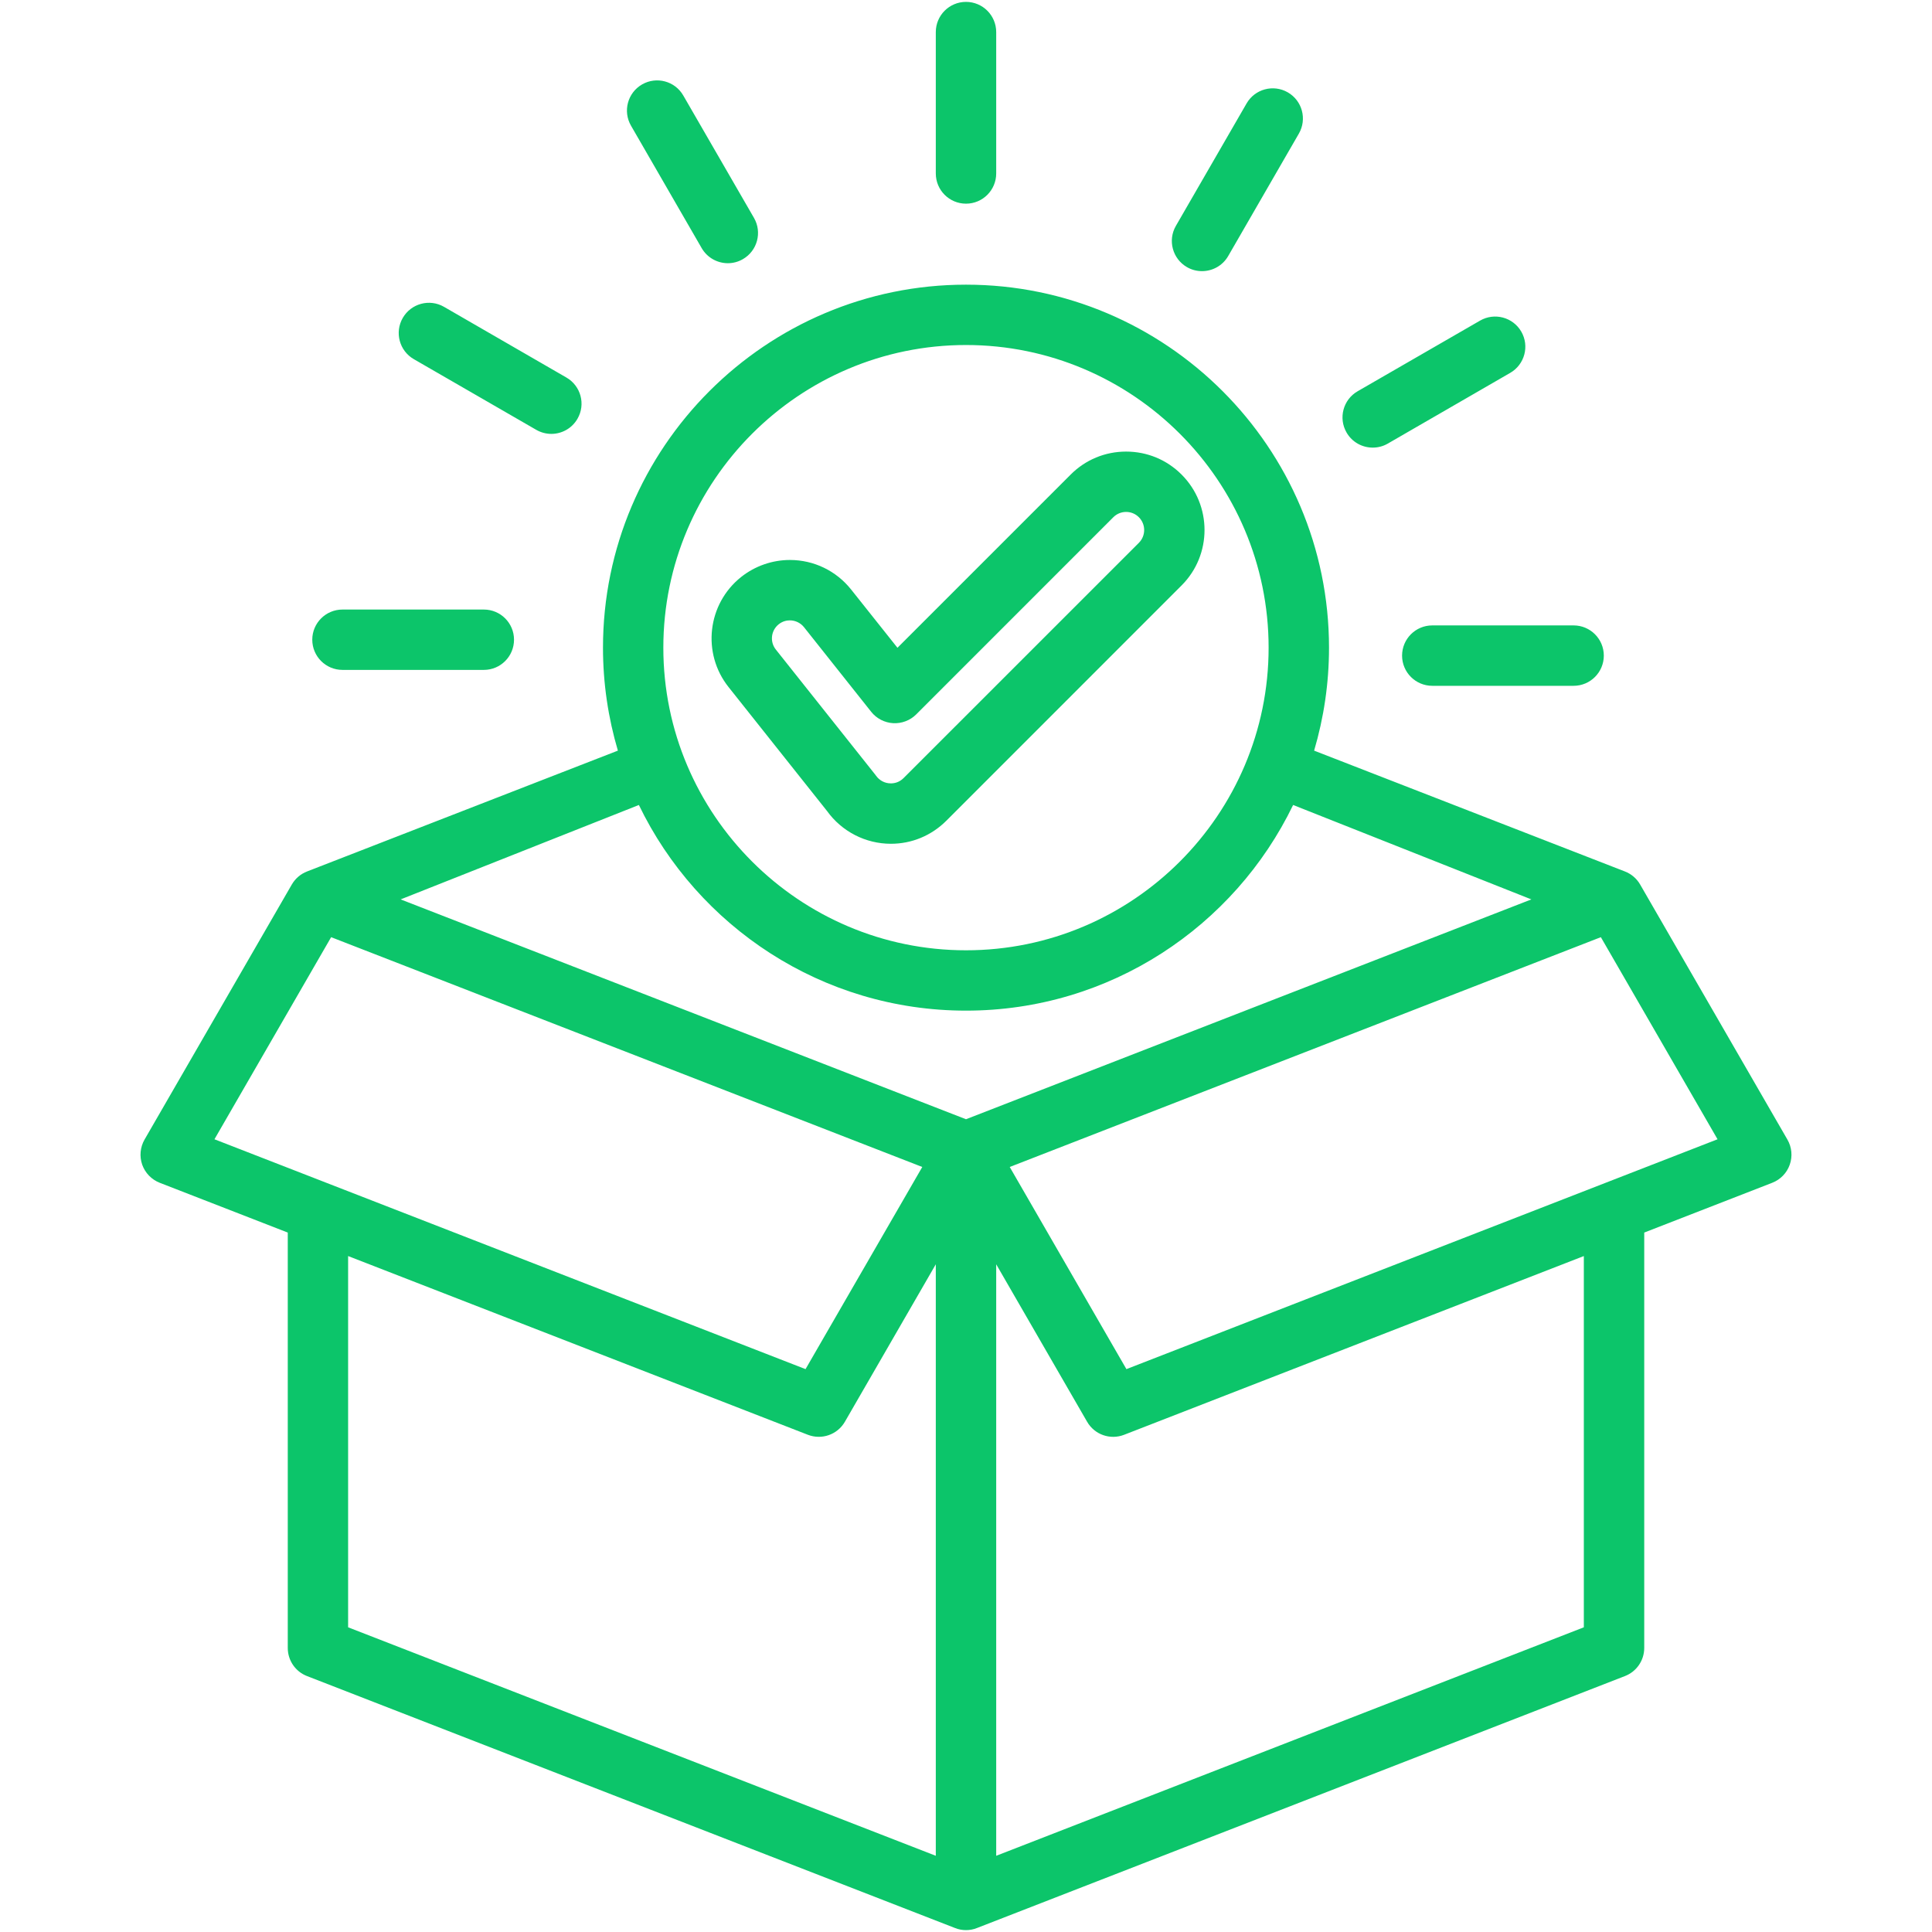 <svg width="38" height="38" viewBox="0 0 38 38" fill="none" xmlns="http://www.w3.org/2000/svg">
<path d="M35.156 22.414L32.26 17.398C32.193 17.281 32.087 17.19 31.961 17.141L25.847 14.764C26.037 14.121 26.14 13.442 26.14 12.739C26.14 8.802 22.937 5.599 19 5.599C15.063 5.599 11.86 8.802 11.86 12.739C11.86 13.442 11.963 14.121 12.153 14.764L6.038 17.141C5.912 17.19 5.807 17.281 5.739 17.398L2.843 22.414C2.757 22.564 2.74 22.744 2.797 22.908C2.855 23.071 2.981 23.201 3.142 23.264L5.66 24.243V32.413C5.66 32.658 5.81 32.878 6.038 32.966L18.785 37.922C18.854 37.95 18.927 37.963 19 37.963C19.073 37.963 19.146 37.95 19.215 37.922L31.961 32.966C32.189 32.878 32.34 32.658 32.34 32.413V24.243L34.857 23.264C35.019 23.201 35.145 23.071 35.202 22.908C35.26 22.744 35.243 22.564 35.156 22.414ZM19 6.786C22.282 6.786 24.952 9.457 24.952 12.739C24.952 16.021 22.282 18.691 19 18.691C15.718 18.691 13.047 16.021 13.047 12.739C13.047 9.457 15.718 6.786 19 6.786ZM19 19.878C21.829 19.878 24.279 18.225 25.434 15.833L30.12 17.69L19 22.014L7.88 17.69L12.566 15.833C13.721 18.225 16.171 19.878 19 19.878ZM4.218 22.408L6.513 18.433L18.14 22.953L15.844 26.929L4.218 22.408ZM6.847 24.705L15.889 28.22C16.162 28.326 16.471 28.218 16.618 27.964L18.406 24.867V36.501L6.847 32.007V24.705ZM31.152 32.007L19.594 36.501V24.867L21.382 27.964C21.528 28.218 21.838 28.327 22.111 28.22L31.152 24.705V32.007ZM22.155 26.929L19.86 22.953L31.487 18.433L33.782 22.408L22.155 26.929ZM17.523 16.596C17.934 16.596 18.32 16.435 18.612 16.144L23.24 11.515C23.842 10.914 23.842 9.935 23.24 9.334C22.949 9.042 22.561 8.882 22.149 8.882C21.738 8.882 21.35 9.042 21.059 9.334L17.652 12.741L16.742 11.597C16.448 11.227 16.008 11.014 15.536 11.014C15.189 11.014 14.849 11.133 14.577 11.349C13.912 11.878 13.801 12.849 14.33 13.514L16.267 15.952C16.557 16.355 17.024 16.596 17.523 16.596ZM15.316 12.279C15.396 12.215 15.479 12.202 15.535 12.202C15.644 12.202 15.745 12.251 15.813 12.335L17.136 14.001C17.241 14.133 17.398 14.214 17.567 14.224C17.735 14.233 17.901 14.171 18.021 14.051L21.898 10.173C21.965 10.106 22.055 10.069 22.149 10.069C22.244 10.069 22.333 10.106 22.4 10.173C22.539 10.312 22.539 10.537 22.401 10.676L17.772 15.304C17.686 15.39 17.589 15.408 17.522 15.408C17.404 15.408 17.297 15.352 17.229 15.255C17.222 15.245 17.215 15.236 17.207 15.226L15.259 12.775C15.138 12.623 15.164 12.4 15.316 12.279ZM18.406 3.412V0.631C18.406 0.303 18.672 0.037 19 0.037C19.328 0.037 19.594 0.303 19.594 0.631V3.412C19.594 3.74 19.328 4.006 19 4.006C18.672 4.006 18.406 3.74 18.406 3.412ZM12.411 2.472C12.247 2.188 12.344 1.825 12.628 1.661C12.912 1.497 13.275 1.594 13.439 1.878L14.83 4.286C14.994 4.57 14.896 4.933 14.612 5.097C14.519 5.151 14.417 5.177 14.316 5.177C14.111 5.177 13.911 5.07 13.801 4.88L12.411 2.472ZM7.922 6.253C8.086 5.969 8.449 5.871 8.733 6.035L11.141 7.426C11.425 7.59 11.523 7.953 11.358 8.237C11.249 8.427 11.049 8.534 10.844 8.534C10.743 8.534 10.641 8.508 10.547 8.454L8.139 7.064C7.855 6.9 7.758 6.537 7.922 6.253ZM6.142 12.582C6.142 12.255 6.408 11.989 6.736 11.989H9.517C9.845 11.989 10.11 12.255 10.11 12.582C10.11 12.91 9.845 13.176 9.517 13.176H6.736C6.408 13.176 6.142 12.91 6.142 12.582ZM23.128 4.443L24.519 2.034C24.683 1.75 25.046 1.653 25.33 1.817C25.614 1.981 25.711 2.344 25.547 2.628L24.157 5.036C24.047 5.227 23.847 5.333 23.642 5.333C23.541 5.333 23.439 5.308 23.346 5.254C23.062 5.09 22.964 4.727 23.128 4.443ZM26.485 8.507C26.321 8.223 26.418 7.86 26.702 7.696L29.111 6.306C29.395 6.142 29.758 6.239 29.922 6.523C30.086 6.807 29.988 7.17 29.704 7.334L27.296 8.725C27.203 8.779 27.101 8.804 27 8.804C26.794 8.804 26.595 8.698 26.485 8.507ZM28.171 12.301H30.951C31.279 12.301 31.545 12.567 31.545 12.895C31.545 13.223 31.279 13.489 30.951 13.489H28.171C27.843 13.489 27.577 13.223 27.577 12.895C27.577 12.567 27.843 12.301 28.171 12.301Z" fill="#0CC56A"/>
</svg>
